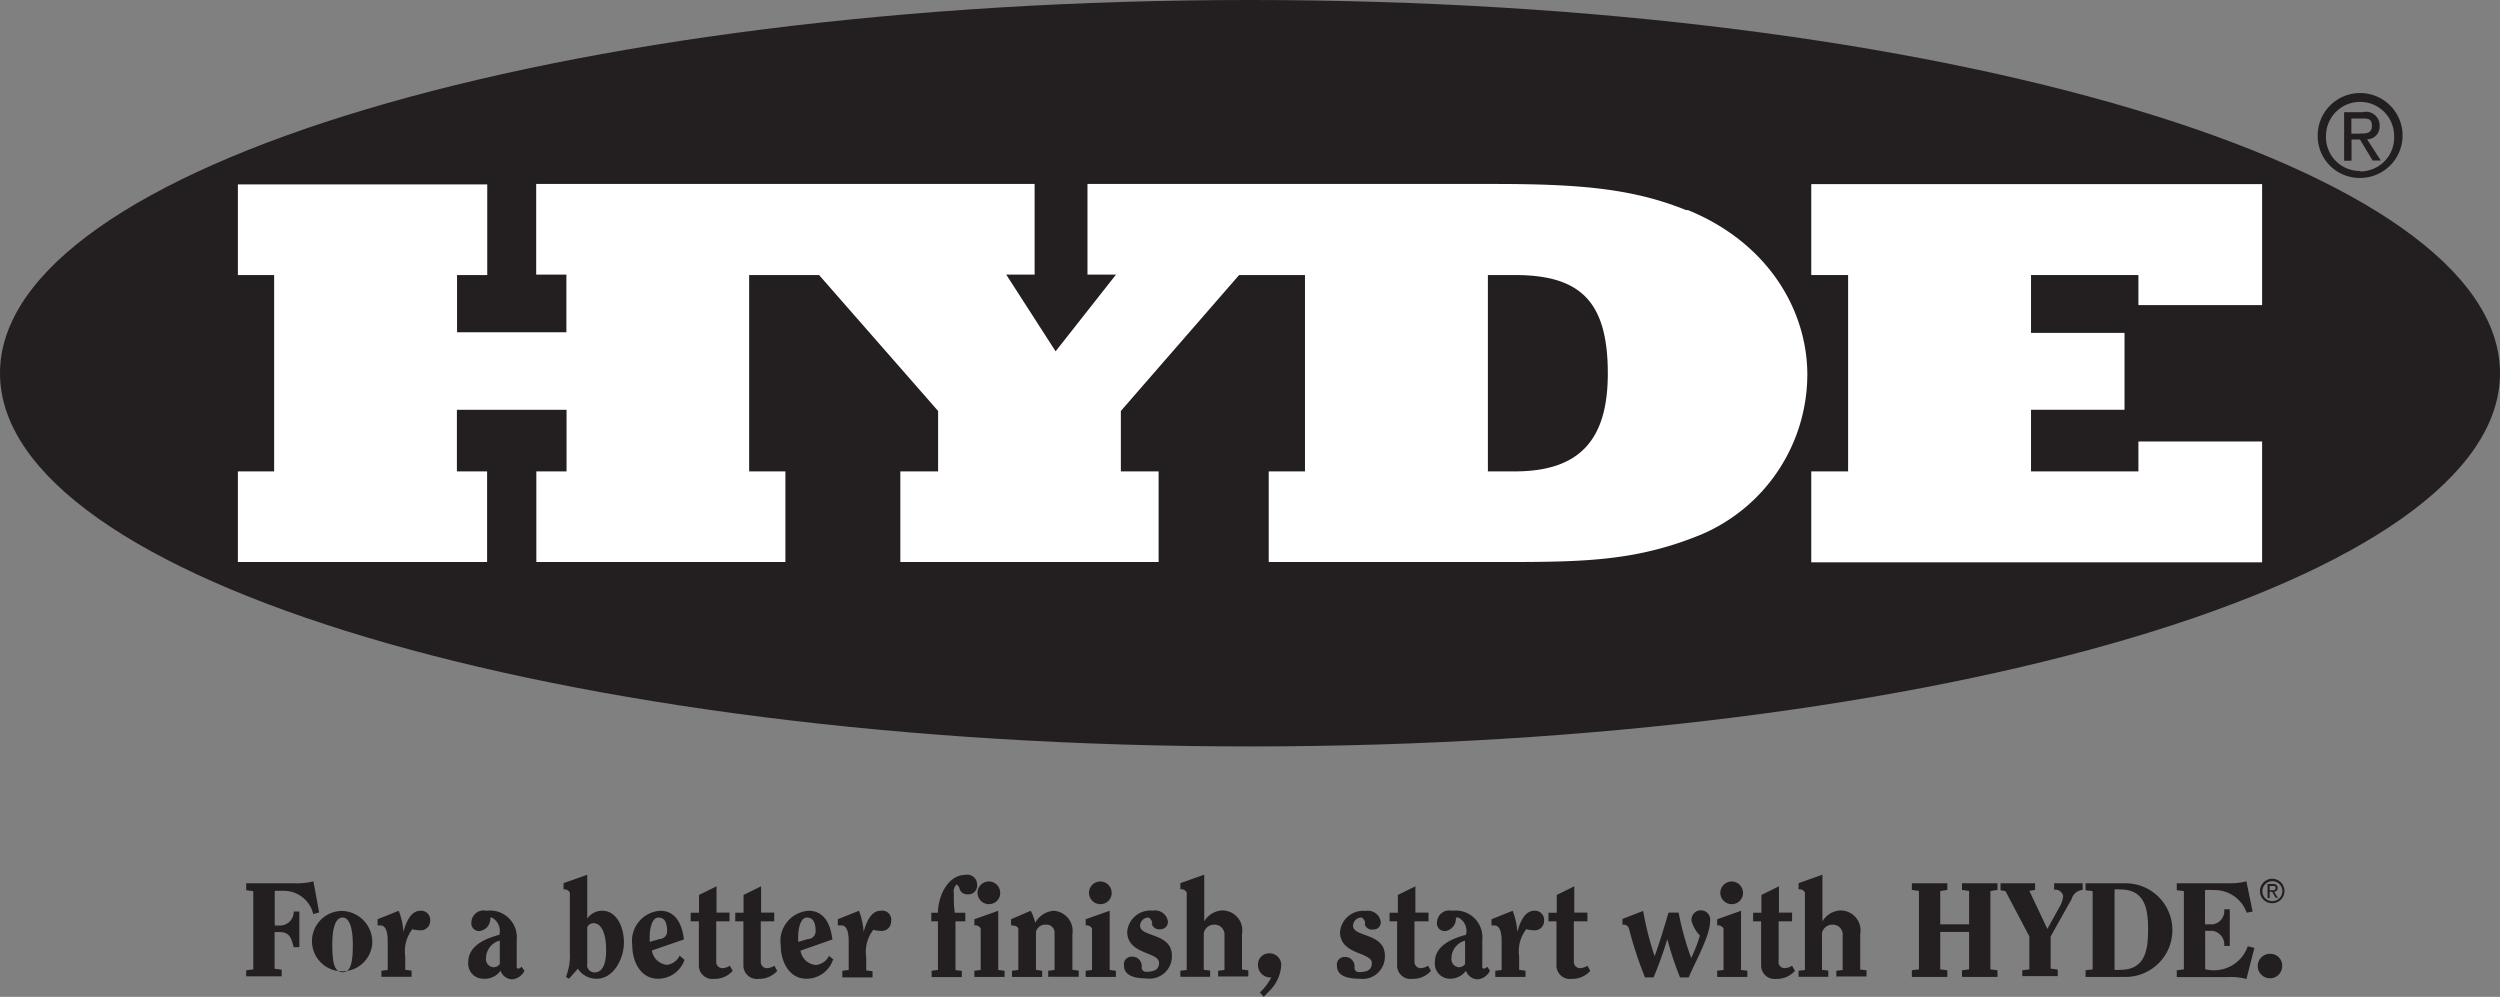 <svg id="Layer_1" data-name="Layer 1" xmlns="http://www.w3.org/2000/svg" width="165.52" height="66" viewBox="0 0 165.52 66"><rect x="0" y="0" width="165.52" height="66" fill="#808080" stroke="none"/><defs><style>.cls-1{fill:#231f20;}.cls-2{fill:#fff;}</style></defs><title>logo_hyde</title><path class="cls-1" d="M16.3,64.68V64.24l0.47-.06V59l-0.47-.06V58.48h3.23a4.25,4.25,0,0,0,1.22-.13l0.38,2.06-0.39.11a2,2,0,0,0-2-1.54l-0.55,0v2.3h0.34a0.92,0.92,0,0,0,.92-0.93h0.37v2.36H19.44c-0.14-.6-0.28-1-0.92-1H18.18v2.43l0.47,0.06v0.44H16.3Z" transform="translate(0 0)"/><path class="cls-1" d="M22,62.56c0,1.2.15,1.81,0.68,1.81s0.68-.61.68-1.81-0.25-1.81-.68-1.81S22,61.33,22,62.56m2.64,0a2,2,0,1,1-2-2.25,2.06,2.06,0,0,1,2,2.25" transform="translate(0 0)"/><path class="cls-1" d="M25,60.86l1.4-.56a4.69,4.69,0,0,1,.31,1.4h0c0.13-.47.42-1.4,1.12-1.4a0.6,0.6,0,0,1,.65.66,0.62,0.62,0,0,1-.7.63,1.76,1.76,0,0,1-.48-0.07,2.4,2.4,0,0,0-.47,1.81c0,0.35,0,.63,0,0.88l0.42,0.05v0.41h-2V64.27l0.42-.05V62.41c0-.34,0-1.14-0.48-1.14H25V60.86h0Z" transform="translate(0 0)"/><path class="cls-1" d="M33.08,62.28a1.2,1.2,0,0,0-.9,1.13,0.54,0.54,0,0,0,.5.63,0.53,0.53,0,0,0,.41-0.21V62.28h0Zm1.64,2a1,1,0,0,1-.8.56,0.84,0.84,0,0,1-.78-0.57A1.28,1.28,0,0,1,32,64.8a1,1,0,0,1-1-1.09c0-1.12,1.17-1.58,2.06-1.82a1,1,0,0,0-.5-1.14H32.46a0.82,0.82,0,0,1-.68.89,0.51,0.51,0,0,1-.57-0.58,0.81,0.81,0,0,1,1-.76,1.77,1.77,0,0,1,2,1.93V64a0.11,0.11,0,0,0,.11.13A0.33,0.33,0,0,0,34.53,64l0.19,0.27h0Z" transform="translate(0 0)"/><path class="cls-1" d="M38.88,63.81a0.48,0.48,0,0,0,.48.57c0.72,0,.77-1,0.77-1.49,0-.94-0.24-1.77-0.85-1.77a0.47,0.47,0,0,0-.4.27v2.42h0Zm0-5.9v2.91a1.19,1.19,0,0,1,1-.52c0.95,0,1.43,1.08,1.43,2.11S40.65,64.8,39.5,64.8a1.47,1.47,0,0,1-1.24-.66l-0.59.66-0.2-.12a3.84,3.84,0,0,0,.26-1.58v-4a0.4,0.4,0,0,0-.42-0.21V58.47l1.58-.56h0Z" transform="translate(0 0)"/><path class="cls-1" d="M43.69,62.17a0.51,0.51,0,0,0,.48-0.5c0-.55-0.14-0.92-0.58-0.92s-0.57.8-.57,1.17a3.54,3.54,0,0,0,0,.44l0.65-.19h0Zm1.63,1.38a1.85,1.85,0,0,1-1.76,1.25c-1.12,0-1.7-1.09-1.7-2.23a2,2,0,0,1,1.85-2.27c1.09,0,1.47,1,1.57,1.9l-2.12.73a1.12,1.12,0,0,0,1,.95A1.08,1.08,0,0,0,45,63.27l0.32,0.28h0Z" transform="translate(0 0)"/><path class="cls-1" d="M47.42,63.71a0.41,0.41,0,0,0,.41.39,1,1,0,0,0,.49-0.16l0.19,0.34a1.6,1.6,0,0,1-1.24.53,0.89,0.89,0,0,1-1-.9V61H45.73V60.43h0.55V59.25l1.16-.57v1.74H48.3V61H47.42v2.72h0Z" transform="translate(0 0)"/><path class="cls-1" d="M50.37,63.71a0.41,0.41,0,0,0,.41.39,1,1,0,0,0,.49-0.16l0.19,0.34a1.6,1.6,0,0,1-1.24.53,0.89,0.89,0,0,1-1-.9V61H48.68V60.43h0.55V59.25l1.16-.57v1.74h0.87V61H50.37v2.72h0Z" transform="translate(0 0)"/><path class="cls-1" d="M53.52,62.17a0.51,0.51,0,0,0,.48-0.5c0-.55-0.14-0.92-0.58-0.92s-0.57.8-.57,1.17a3.69,3.69,0,0,0,0,.44l0.65-.19h0Zm1.63,1.38a1.85,1.85,0,0,1-1.76,1.25c-1.12,0-1.7-1.09-1.7-2.23a2,2,0,0,1,1.85-2.27c1.09,0,1.47,1,1.57,1.9L53,62.94a1.12,1.12,0,0,0,1,.95,1.08,1.08,0,0,0,.89-0.61l0.32,0.28h0Z" transform="translate(0 0)"/><path class="cls-1" d="M55.47,60.86l1.4-.56a4.73,4.73,0,0,1,.31,1.4h0c0.13-.47.42-1.4,1.12-1.4A0.6,0.6,0,0,1,59,61a0.62,0.62,0,0,1-.7.63,1.76,1.76,0,0,1-.48-0.07,2.39,2.39,0,0,0-.47,1.81c0,0.35,0,.63,0,0.88l0.42,0.05v0.41h-2V64.27l0.42-.05V62.41c0-.34,0-1.14-0.48-1.14H55.47V60.86h0Z" transform="translate(0 0)"/><path class="cls-1" d="M61.68,64.68V64.27l0.42-.05V61H61.66V60.43H62.1c0-1,.59-2.51,1.85-2.51a0.64,0.64,0,0,1,.74.66,0.57,0.57,0,0,1-.62.63,0.52,0.52,0,0,1-.53-0.33,0.44,0.44,0,0,0-.21-0.32,0.64,0.64,0,0,0-.18.57c0,0.44,0,.93.07,1.3h0.69V61H63.26v3.23l0.42,0.05v0.41h-2Z" transform="translate(0 0)"/><path class="cls-1" d="M65.51,59.86a0.75,0.75,0,1,1,.71-0.75,0.73,0.73,0,0,1-.71.75m0.58,0.45v3.91l0.42,0.05v0.41h-2V64.27l0.42-.05V61.48a0.4,0.4,0,0,0-.42-0.21V60.86l1.58-.56h0Z" transform="translate(0 0)"/><path class="cls-1" d="M69.4,64.68V64.27l0.42-.05V61.79a0.53,0.53,0,0,0-.58-0.57,0.63,0.63,0,0,0-.65.47v2.52L69,64.27v0.41H67V64.27l0.42-.05v-2.7c0-.19-0.24-0.25-0.48-0.25V60.86l1.3-.56a3.17,3.17,0,0,1,.3.8,1.52,1.52,0,0,1,1.23-.8A1.34,1.34,0,0,1,71,61.86v2.35l0.42,0.05v0.41h-2Z" transform="translate(0 0)"/><path class="cls-1" d="M72.89,59.86a0.75,0.75,0,1,1,.71-0.75,0.73,0.73,0,0,1-.71.75m0.58,0.45v3.91l0.41,0.05v0.41h-2V64.27l0.42-.05V61.48a0.4,0.4,0,0,0-.42-0.21V60.86l1.58-.56h0Z" transform="translate(0 0)"/><path class="cls-1" d="M76.29,61.15a0.48,0.48,0,0,0-.24-0.4,0.56,0.56,0,0,0-.57.53c0,0.8,2.11.45,2.11,2a1.48,1.48,0,0,1-1.69,1.5c-0.67,0-1.48-.14-1.48-0.84a0.5,0.5,0,0,1,.51-0.6,0.62,0.62,0,0,1,.66.69,0.28,0.28,0,0,0,.3.31c0.5,0,.85-0.13.85-0.59,0-.75-2.11-0.53-2.11-2.07a1.54,1.54,0,0,1,1.69-1.39,0.86,0.86,0,0,1,1,.68,0.48,0.48,0,0,1-.5.55,0.49,0.49,0,0,1-.57-0.39" transform="translate(0 0)"/><path class="cls-1" d="M78.15,64.68V64.27l0.42-.05V59.09a0.4,0.4,0,0,0-.42-0.21V58.47l1.58-.56V61l0,0a1.48,1.48,0,0,1,1.14-.72,1.32,1.32,0,0,1,1.36,1.56v2.35l0.42,0.05v0.41h-2V64.27l0.42-.05V61.94a0.66,0.66,0,0,0-.71-0.72,0.7,0.7,0,0,0-.66.56v2.43l0.42,0.05v0.41h-2Z" transform="translate(0 0)"/><path class="cls-1" d="M83.41,65.71a3.51,3.51,0,0,0,.76-1,0.81,0.81,0,0,1-.88-0.84,0.73,0.73,0,0,1,.7-0.75,0.77,0.77,0,0,1,.83.88A2.6,2.6,0,0,1,84,65.65L83.67,66l-0.26-.29h0Z" transform="translate(0 0)"/><path class="cls-1" d="M90.39,61.15a0.48,0.48,0,0,0-.24-0.4,0.56,0.56,0,0,0-.57.53c0,0.8,2.11.45,2.11,2A1.48,1.48,0,0,1,90,64.8c-0.67,0-1.48-.14-1.48-0.84a0.5,0.5,0,0,1,.51-0.6,0.62,0.62,0,0,1,.65.69,0.28,0.28,0,0,0,.3.31c0.5,0,.85-0.13.85-0.59,0-.75-2.11-0.53-2.11-2.07a1.54,1.54,0,0,1,1.69-1.39,0.86,0.86,0,0,1,1,.68,0.47,0.47,0,0,1-.49.55,0.49,0.49,0,0,1-.57-0.39" transform="translate(0 0)"/><path class="cls-1" d="M93.65,63.71a0.41,0.41,0,0,0,.41.39,1,1,0,0,0,.49-0.16l0.19,0.34a1.6,1.6,0,0,1-1.24.53,0.89,0.89,0,0,1-1-.9V61H92V60.43h0.55V59.25l1.16-.57v1.74h0.87V61H93.65v2.72h0Z" transform="translate(0 0)"/><path class="cls-1" d="M97,62.28a1.2,1.2,0,0,0-.9,1.13,0.54,0.54,0,0,0,.5.63A0.53,0.53,0,0,0,97,63.83V62.28h0Zm1.64,2a1,1,0,0,1-.8.56,0.83,0.83,0,0,1-.78-0.57A1.29,1.29,0,0,1,96,64.8a1,1,0,0,1-1-1.09c0-1.12,1.17-1.58,2.06-1.82a1,1,0,0,0-.5-1.14H96.39a0.82,0.82,0,0,1-.68.89,0.51,0.51,0,0,1-.57-0.58,0.81,0.81,0,0,1,1-.76,1.77,1.77,0,0,1,2,1.93V64a0.11,0.11,0,0,0,.12.13A0.33,0.33,0,0,0,98.46,64l0.19,0.27h0Z" transform="translate(0 0)"/><path class="cls-1" d="M98.75,60.86l1.4-.56a4.73,4.73,0,0,1,.31,1.4h0c0.13-.47.42-1.4,1.12-1.4a0.6,0.6,0,0,1,.65.66,0.62,0.62,0,0,1-.7.63,1.77,1.77,0,0,1-.48-0.07,2.4,2.4,0,0,0-.47,1.81c0,0.35,0,.63,0,0.88L101,64.27v0.41H99V64.27l0.42-.05V62.41c0-.34,0-1.14-0.48-1.14H98.75V60.86h0Z" transform="translate(0 0)"/><path class="cls-1" d="M104.2,63.71a0.41,0.41,0,0,0,.41.39,1,1,0,0,0,.49-0.16l0.19,0.34a1.6,1.6,0,0,1-1.24.53,0.89,0.89,0,0,1-1-.9V61h-0.53V60.43h0.55V59.25l1.16-.57v1.74h0.87V61H104.2v2.72h0Z" transform="translate(0 0)"/><path class="cls-1" d="M111.14,60.43a18.67,18.67,0,0,0,.83,3,10.28,10.28,0,0,0,.58-1.49A2.3,2.3,0,0,1,112,61a0.62,0.62,0,1,1,1.22,0c0,1-1.07,2.84-1.41,3.71h-0.58a21.37,21.37,0,0,1-.84-2.53h0a26.22,26.22,0,0,1-.91,2.53h-0.57a26.15,26.15,0,0,1-1.06-3.23,0.36,0.36,0,0,0-.43-0.25V60.84l1.37-.53a20.53,20.53,0,0,0,.76,3h0c0.36-1,.64-1.94.92-2.89h0.65Z" transform="translate(0 0)"/><path class="cls-1" d="M114.69,59.86a0.75,0.75,0,1,1,.71-0.75,0.73,0.73,0,0,1-.71.75m0.58,0.45v3.91l0.42,0.05v0.41h-2V64.27l0.42-.05V61.48a0.4,0.4,0,0,0-.42-0.21V60.86l1.58-.56h0Z" transform="translate(0 0)"/><path class="cls-1" d="M117.75,63.71a0.41,0.41,0,0,0,.41.39,1,1,0,0,0,.49-0.16l0.19,0.34a1.6,1.6,0,0,1-1.24.53,0.89,0.89,0,0,1-1-.9V61h-0.53V60.43h0.55V59.25l1.16-.57v1.74h0.87V61h-0.89v2.72h0Z" transform="translate(0 0)"/><path class="cls-1" d="M119.08,64.68V64.27l0.42-.05V59.09a0.4,0.4,0,0,0-.42-0.21V58.47l1.58-.56V61l0,0a1.48,1.48,0,0,1,1.14-.72,1.32,1.32,0,0,1,1.36,1.56v2.35l0.42,0.05v0.41h-2V64.27l0.42-.05V61.94a0.66,0.66,0,0,0-.71-0.72,0.7,0.7,0,0,0-.66.56v2.43l0.42,0.05v0.41h-2Z" transform="translate(0 0)"/><polygon class="cls-1" points="130.37 61.2 130.37 58.99 129.9 58.92 129.9 58.48 132.25 58.48 132.25 58.92 131.78 58.99 131.78 64.18 132.25 64.24 132.25 64.68 129.9 64.68 129.9 64.24 130.37 64.18 130.37 61.7 128.46 61.7 128.46 64.18 128.93 64.24 128.93 64.68 126.58 64.68 126.58 64.24 127.05 64.18 127.05 58.99 126.58 58.92 126.58 58.48 128.93 58.48 128.93 58.92 128.46 58.99 128.46 61.2 130.37 61.2 130.37 61.2"/><path class="cls-1" d="M134.36,62L132.78,59l-0.33-.06V58.48h2.29v0.44l-0.38.06,1.19,2.52,0.79-1.42a1.87,1.87,0,0,0,.26-0.76,0.53,0.53,0,0,0-.6-0.41V58.48h1.89v0.44a0.82,0.82,0,0,0-.73.6L135.77,62v2.13l0.47,0.06v0.44h-2.35V64.24l0.47-.06V62h0Z" transform="translate(0 0)"/><path class="cls-1" d="M140,64.21a1.87,1.87,0,0,0,.38,0c1.67,0,1.84-1.35,1.84-2.66s-0.17-2.66-1.84-2.66a1.87,1.87,0,0,0-.38,0v5.26h0ZM138.55,59l-0.47-.06V58.48h2.65a3.1,3.1,0,0,1,0,6.2h-2.65V64.24l0.47-.06V59h0Z" transform="translate(0 0)"/><path class="cls-1" d="M146,64.17a2.25,2.25,0,0,0,.59.07,2.36,2.36,0,0,0,2.23-1.59l0.44,0.11-0.53,2.06a3.74,3.74,0,0,0-1.22-.13h-3.39V64.24l0.47-.06V59l-0.47-.06V58.48h3.39a4.25,4.25,0,0,0,1.22-.13l0.41,2-0.39.08a2.25,2.25,0,0,0-2.13-1.5,5.11,5.11,0,0,0-.63,0V61.2h0.5a0.89,0.89,0,0,0,.77-1h0.37v2.43h-0.37a0.91,0.91,0,0,0-.77-1H146v2.52h0Z" transform="translate(0 0)"/><path class="cls-1" d="M151.1,63.95a0.81,0.81,0,1,1-.8-0.8,0.78,0.78,0,0,1,.8.8" transform="translate(0 0)"/><path class="cls-1" d="M165.52,24.71c0,13.65-37.05,24.71-82.76,24.71S0,38.36,0,24.71,37.05,0,82.76,0s82.76,11.06,82.76,24.71" transform="translate(0 0)"/><path class="cls-2" d="M100.3,31.21H98.51v-13h1.79c4.36,0,6.15,1.77,6.15,6.52,0,4.31-1.79,6.48-6.15,6.48m11.36-17.29c-3.55-1.44-7.09-1.74-12.74-1.74H72v6h1.89l-4,5.08-3.27-5.08H68.5v-6h-33v6h2V22H30.26V18.21h2v-6H15.75v6h2.4v13h-2.4v6H32.25v-6h-2V27.13h7.26v4.08h-2v6H52v-6h-2.4v-13h4.63l7.88,9v4h-2.5v6h17.1v-6h-2.5v-4l7.83-9H86.4v13H84v6h15c5.65,0,9.19,0,13.61-1.81a11.54,11.54,0,0,0,7.05-10.58c0-4.31-2.63-8.77-7.93-10.92" transform="translate(0 0)"/><polygon class="cls-2" points="119.92 31.21 122.36 31.21 122.36 18.21 119.92 18.21 119.92 12.19 149.77 12.19 149.77 20.2 141.58 20.2 141.58 18.21 134.47 18.21 134.47 22.04 140.66 22.04 140.66 27.13 134.47 27.13 134.47 31.21 141.58 31.21 141.58 29.23 149.77 29.23 149.77 37.23 119.92 37.23 119.92 31.21 119.92 31.21"/><path class="cls-1" d="M156.26,8.84c0.41,0,.78,0,0.78-0.52s-0.36-.47-0.7-0.47h-0.66v1h0.58Zm-0.58,1.8H155.2V7.43h1.22a0.9,0.9,0,0,1,1.13.91,0.83,0.83,0,0,1-.83.88l0.91,1.41h-0.54l-0.84-1.39h-0.56v1.39h0Zm0.59,0.71A2.24,2.24,0,0,0,158.51,9,2.25,2.25,0,1,0,154,9a2.24,2.24,0,0,0,2.26,2.32M153.45,9a2.81,2.81,0,1,1,2.82,2.78A2.77,2.77,0,0,1,153.45,9" transform="translate(0 0)"/><path class="cls-1" d="M150.44,58.94c0.12,0,.22,0,0.22-0.15s-0.1-.13-0.2-0.13h-0.19v0.28h0.17Zm-0.17.52h-0.14V58.53h0.35a0.26,0.26,0,0,1,.32.26,0.24,0.24,0,0,1-.24.25l0.26,0.4h-0.15l-0.24-.4h-0.16v0.4h0Zm0.17,0.2a0.66,0.66,0,1,0-.65-0.66,0.64,0.64,0,0,0,.65.66M149.63,59a0.81,0.81,0,1,1,.81.8,0.79,0.79,0,0,1-.81-0.8" transform="translate(0 0)"/></svg>